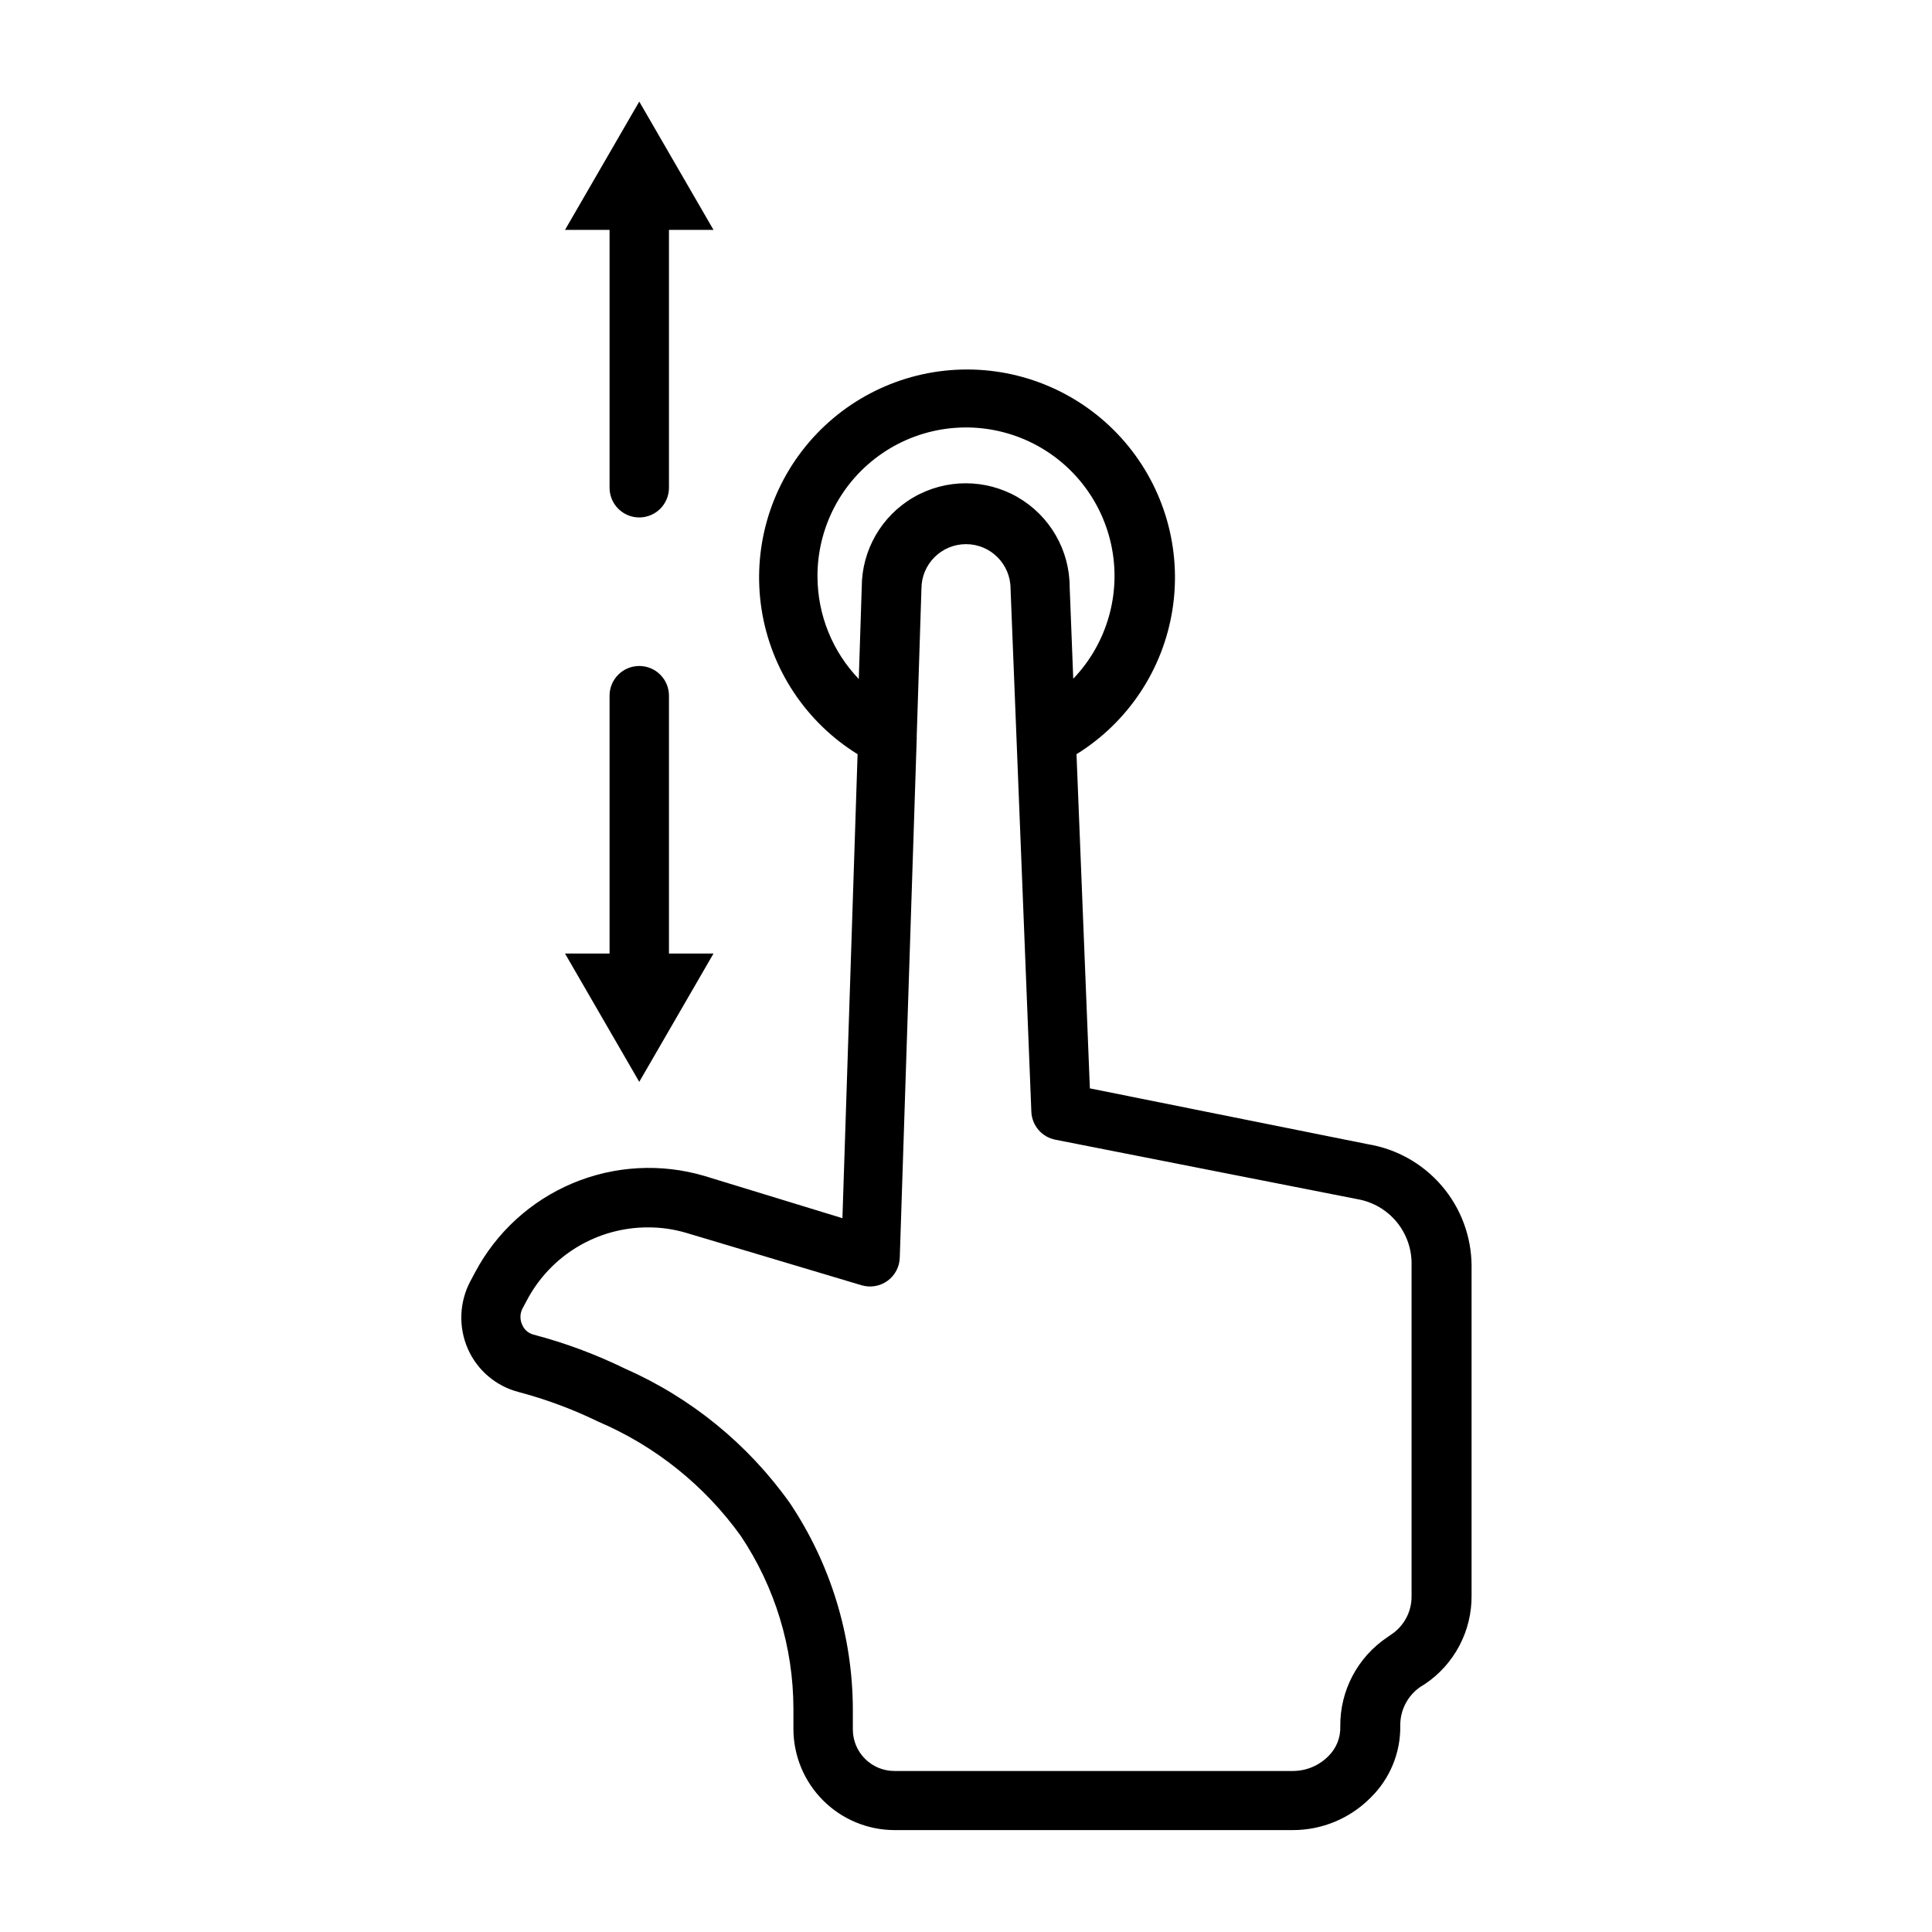 <?xml version="1.0" encoding="UTF-8"?>
<!-- Uploaded to: ICON Repo, www.iconrepo.com, Generator: ICON Repo Mixer Tools -->
<svg fill="#000000" width="800px" height="800px" version="1.1" viewBox="144 144 512 512" xmlns="http://www.w3.org/2000/svg">
 <g>
  <path d="m506.51 447.23-73.684-14.801-3.543-88.559c13.684-8.473 22.977-22.496 25.445-38.398 2.469-15.898-2.137-32.086-12.605-44.305s-25.758-19.25-41.848-19.25c-16.09 0-31.375 7.031-41.848 19.25-10.469 12.219-15.07 28.406-12.605 44.305 2.469 15.902 11.766 29.926 25.445 38.398l-4.016 122.96-36.523-11.18c-11.539-3.414-23.902-2.734-34.996 1.93-11.09 4.664-20.227 13.023-25.855 23.656l-1.258 2.363-0.004-0.004c-2.914 5.555-3.144 12.129-0.629 17.871 2.488 5.648 7.414 9.848 13.383 11.414 7.297 1.93 14.391 4.566 21.176 7.871 15.129 6.457 28.199 16.938 37.785 30.309 9.055 13.539 13.902 29.449 13.934 45.738v5.434-0.004c0.02 7.094 2.848 13.887 7.863 18.902 5.016 5.016 11.809 7.844 18.902 7.863h105.56c7.746 0.012 15.176-3.078 20.625-8.582 5.125-5.004 7.969-11.891 7.871-19.051-0.066-4.16 1.98-8.07 5.434-10.391l1.023-0.629c7.879-5.254 12.562-14.145 12.438-23.617v-87.379c-0.062-7.731-2.856-15.191-7.879-21.066-5.027-5.879-11.965-9.789-19.594-11.051zm-145.87-150.36c-0.074-13.09 6.363-25.363 17.176-32.742 10.816-7.379 24.59-8.898 36.754-4.055 12.16 4.844 21.117 15.422 23.895 28.215 2.777 12.793-0.988 26.129-10.043 35.582l-0.945-24.246c0-9.844-5.254-18.938-13.777-23.859-8.523-4.922-19.027-4.922-27.551 0-8.527 4.922-13.777 14.016-13.777 23.859l-0.789 24.324h0.004c-6.988-7.289-10.902-16.98-10.945-27.078zm157.44 270.17c0.031 4.086-2.016 7.91-5.43 10.156l-1.023 0.707c-7.859 5.273-12.535 14.152-12.438 23.617 0.105 2.949-1.039 5.809-3.148 7.871-2.496 2.527-5.898 3.945-9.449 3.938h-105.56c-6.086 0-11.02-4.938-11.02-11.023v-5.508c-0.09-19.406-5.894-38.352-16.691-54.477-11.102-15.621-26.227-27.941-43.766-35.66-7.742-3.777-15.836-6.785-24.168-8.973-1.352-0.344-2.461-1.309-2.992-2.598-0.625-1.32-0.625-2.852 0-4.172l1.258-2.363c3.086-5.836 7.711-10.719 13.371-14.121 5.664-3.398 12.145-5.184 18.75-5.164 3.465-0.008 6.914 0.496 10.23 1.496l46.367 13.855v-0.004c2.34 0.684 4.863 0.246 6.836-1.188 1.973-1.43 3.168-3.695 3.242-6.133l4.488-137.45h-0.004c0.039-0.156 0.039-0.316 0-0.473l1.258-39.359h0.004c0-6.519 5.285-11.809 11.809-11.809 6.519 0 11.805 5.289 11.805 11.809l5.512 138.62c0.152 3.648 2.793 6.711 6.375 7.402l79.98 15.742c4.113 0.699 7.836 2.863 10.484 6.086 2.644 3.227 4.039 7.301 3.922 11.469z"/>
  <path d="m313.41 430.7 19.68-34.008h-11.809v-68.328c0-4.348-3.523-7.871-7.871-7.871s-7.871 3.523-7.871 7.871v68.328h-11.809z"/>
  <path d="m313.41 281.13c2.086 0 4.09-0.832 5.566-2.309 1.477-1.477 2.305-3.477 2.305-5.566v-68.328h11.809l-19.68-34.008-19.68 34.008h11.809v68.328c0 4.348 3.523 7.875 7.871 7.875z"/>
 </g>
</svg>